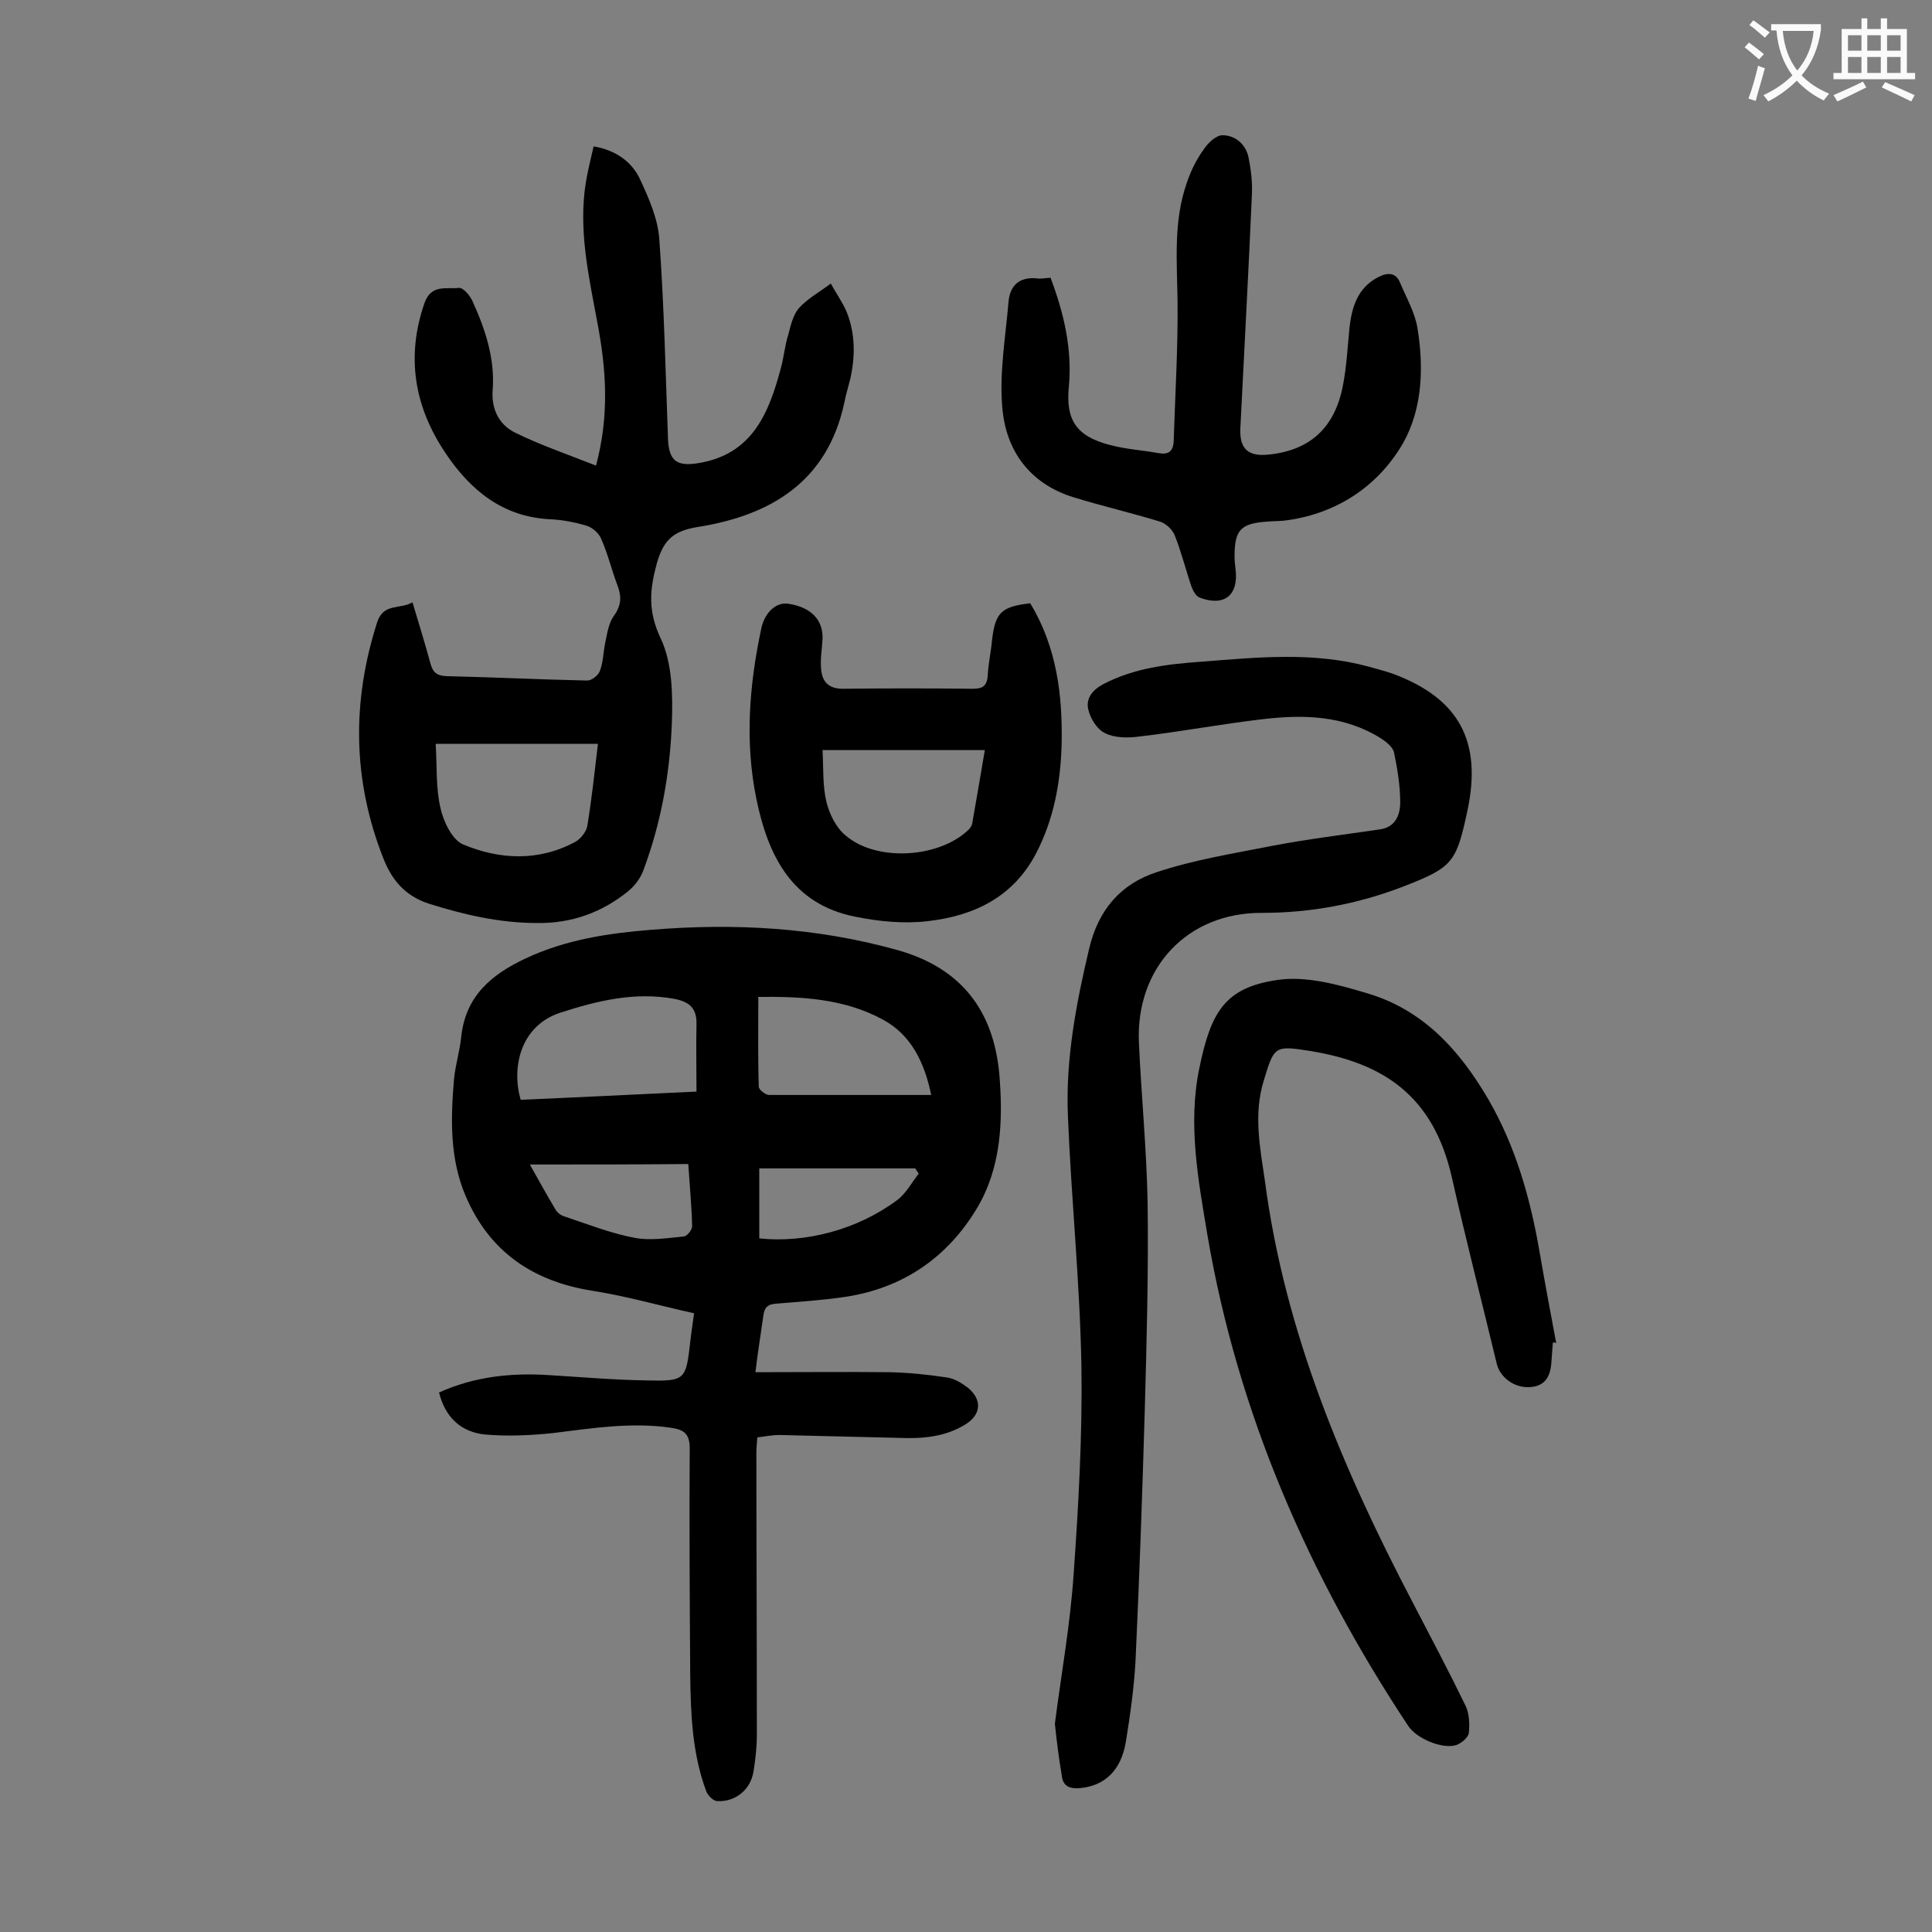 <svg enable-background="new 0 0 400 400" viewBox="0 0 400 400" xmlns="http://www.w3.org/2000/svg"><rect x="0" y="0" width="400" height="400" fill="#808080" stroke="none"/><g fill="#000001"><path d="m156.4 284.1c9.6 0 18.7-.1 27.9 0 3.9.1 7.9.5 11.8 1.1 1.5.2 3.1 1.2 4.4 2.2 2.9 2.5 2.6 5.5-.6 7.5-4.2 2.6-8.9 3-13.7 2.8-8.3-.2-16.5-.4-24.8-.6-1.5 0-3 .3-4.6.5-.1 1.2-.2 2.2-.2 3.2 0 19.5.1 38.9.1 58.4 0 2.5-.3 5.1-.7 7.6-.6 3.7-3.7 6.3-7.5 6.1-.8 0-2-1.2-2.3-2.1-2.9-7.8-3.2-16-3.3-24.2-.1-15.6-.2-31.2-.1-46.7 0-3.1-1.2-3.9-3.9-4.3-8.2-1.2-16.3.1-24.4 1.1-4.7.5-9.5.7-14.1.3-4.8-.5-8.2-3.4-9.5-8.7 7.3-3.3 14.9-4.1 22.7-3.6 6.7.4 13.4 1 20.2 1.1 8.1.2 8.2-.1 9.1-7.9.2-1.9.5-3.7.8-6-7.2-1.6-14.2-3.6-21.3-4.7-12.2-2-21.1-8.1-26-19.6-3.3-7.7-3.1-16-2.4-24.2.3-3 1.2-5.8 1.5-8.8.9-8.4 6.3-12.9 13.4-16.2 8.3-3.9 17.2-5.2 26-5.9 17.1-1.4 34.1-.5 50.9 4.2 13.2 3.7 19.9 12.5 21.1 25.7.8 9.6.4 19.3-4.6 27.7-6.1 10.2-15.3 16.6-27.3 18.4-4.7.7-9.4 1-14.2 1.4-1.9.1-2.6.8-2.8 2.8-.5 3.6-1.1 7.2-1.6 11.4zm-48.6-56.4c11.7-.5 23.6-1.1 36.4-1.7 0-4.7-.1-9.3 0-13.9.1-3.4-1.5-4.7-4.6-5.3-8.2-1.5-16 .4-23.7 2.9-8.3 2.8-10 11.5-8.1 18zm85-1c-1.4-6.7-4.1-12.4-10-15.6-8.1-4.4-17-4.8-25.8-4.7 0 6.5-.1 12.5.1 18.6 0 .6 1.4 1.7 2.1 1.7zm-83.1 14.4c1.8 3.2 3.5 6.3 5.3 9.3.4.7 1.2 1.3 2 1.5 4.8 1.6 9.6 3.5 14.5 4.4 3.2.6 6.8 0 10.1-.3.7-.1 1.7-1.4 1.7-2.1-.1-4.2-.5-8.3-.8-12.9-11 .1-21.7.1-32.8.1zm47.5 15.3c9.6 1 20.3-1.8 28.5-7.9 1.9-1.4 3-3.6 4.5-5.5-.2-.4-.5-.7-.7-1.1-10.7 0-21.4 0-32.3 0z"/><path d="m85.4 124.7c1.3 4.4 2.6 8.5 3.7 12.6.5 1.9 1.3 2.6 3.4 2.7 9.7.2 19.4.7 29.1.9.9 0 2.3-1.1 2.6-2 .7-1.8.7-3.9 1.1-5.8s.7-4.1 1.8-5.6c1.6-2.2 1.6-4.1.7-6.4-1.2-3.2-2-6.6-3.4-9.7-.5-1.1-1.9-2.3-3.1-2.6-2.4-.7-5-1.2-7.5-1.3-9.7-.5-16.4-6-21.5-13.6-6.5-9.6-8.3-20-4.4-31.2 1.4-3.9 4.5-2.8 7.1-3.1.9-.1 2.3 1.6 2.8 2.7 2.7 5.9 4.7 12 4.2 18.5-.3 4 1.4 7.2 4.7 8.8 5.3 2.6 10.9 4.5 16.7 6.8 2.8-10.5 2.1-20 .3-29.5-1.8-9.7-4-19.3-2.4-29.2.4-2.4 1-4.7 1.6-7.4 4.6.8 8 3.2 9.7 7 1.8 3.9 3.6 8 3.9 12.2 1 13.8 1.3 27.6 1.8 41.4.2 4.5 1.8 5.7 6.2 5 11.3-1.8 14.7-10.4 17.2-19.8.6-2.2.8-4.6 1.5-6.8.5-1.9 1-4.1 2.2-5.5 1.8-2 4.4-3.4 6.6-5.1 1.1 2 2.4 3.8 3.3 5.9 1.8 4.5 1.8 9.3.7 14-.4 1.6-.9 3.2-1.2 4.8-3.5 16.3-15.2 23.3-30.3 25.7-5 .8-7.1 2.6-8.5 7.5-1.5 5.5-1.9 9.9.8 15.6 2.4 5.1 2.5 11.6 2.3 17.5-.4 10.4-2.2 20.6-5.9 30.5-.6 1.6-1.7 3.1-3 4.2-5.5 4.5-11.8 6.8-19 6.7-7.7 0-15.1-1.7-22.4-4-4.9-1.6-7.6-4.8-9.4-9.3-6.4-16.2-6.6-32.5-1.3-49 1.3-4 4.8-2.6 7.3-4.1zm38.4 29.3c-11.2 0-22.1 0-33.6 0 .3 4.6 0 9.1 1 13.3.6 2.8 2.4 6.5 4.6 7.5 7.6 3.2 15.7 3.6 23.3-.5 1.1-.6 2.3-2.1 2.5-3.3.9-5.5 1.5-11.1 2.2-17z"/><path d="m218.4 356.9c1.3-10.2 3.2-20.6 3.9-31.2 1-14.2 1.8-28.5 1.6-42.7-.3-17.3-2.1-34.6-2.8-51.9-.5-11.8 1.7-23.3 4.4-34.7 1.9-8.1 6.6-13.4 13.9-15.8 7.8-2.6 16-3.9 24.1-5.5 7.4-1.4 14.8-2.3 22.3-3.4 3.2-.5 4.1-3.1 4.1-5.6 0-3.5-.6-7-1.3-10.4-.3-1.1-1.7-2.2-2.8-2.9-7.6-4.7-15.9-4.9-24.4-3.9s-17 2.6-25.6 3.6c-2.3.3-5 .3-7-.7-1.7-.8-3.1-3.1-3.5-5-.5-2.2.9-4 3.2-5.2 6.4-3.3 13.2-4.1 20.2-4.6 11.6-.9 23.1-2.1 34.6 1 1.7.5 3.4.9 5.1 1.5 13.7 5.1 18.5 14 15.4 28.4-2.3 10.8-3.1 11.7-13.4 15.7-9.4 3.6-19.1 5.4-29.1 5.4-15.4-.1-26.2 11.3-25.5 26.9.5 11 1.6 22.1 1.8 33.1.2 14.5-.2 28.9-.6 43.4-.5 17.1-1.1 34.2-1.9 51.4-.3 5.6-1.1 11.2-2 16.8-1 6-4.4 9.1-9.4 9.6-2.2.2-3.7-.3-3.9-2.8-.6-3.5-1-6.8-1.4-10.5z"/><path d="m321.5 278c-.1 1.3-.2 2.6-.3 4-.2 3-1.3 5.1-4.7 5.2-3 .1-5.9-2-6.6-4.8-3.1-12.9-6.4-25.7-9.3-38.6-3.8-16.8-14-23.7-29.3-26.2-7.5-1.2-7.5-1-9.7 6.3-2.1 6.9-.7 13.8.3 20.7 4.1 31.1 16.1 59.5 30.5 87 3.7 7.1 7.5 14.3 11 21.5.8 1.6.9 3.8.7 5.7-.1.9-1.5 2.1-2.6 2.5-3 .9-8.2-1.4-9.9-3.9-20.6-31.1-35.3-64.7-41.6-101.6-1.9-11.4-4.1-23-1.7-34.6 2.4-11.7 5.3-16.7 16.1-18.3 5.9-.9 12.5.9 18.5 2.7 11.7 3.4 19.3 11.8 25.3 22.1 5.6 9.7 8.6 20.3 10.5 31.2 1.1 6.4 2.3 12.8 3.5 19.2-.3-.2-.5-.2-.7-.1z"/><path d="m217.5 57.5c2.8 7.4 4.5 14.8 3.8 22.5-.7 6.9 1.5 10.3 8.4 12.1 3.3.9 6.7 1.1 10.1 1.7 2.1.4 3.1-.3 3.2-2.5.3-9.6.9-19.2.8-28.8-.1-8.3-.9-16.6 1.9-24.6.8-2.4 1.9-4.7 3.4-6.8.9-1.4 2.6-3.1 4-3.1 2.6 0 4.8 1.8 5.4 4.6.5 2.5.8 5 .7 7.5-.7 16.2-1.6 32.4-2.4 48.6-.2 4.3 1.7 5.9 6 5.4 8.4-.9 13.5-5.5 15.2-14.1.8-4 1-8.1 1.4-12.2.5-4.3 1.7-8.2 5.9-10.4 1.9-1 3.7-1.1 4.6 1.2 1.3 3.1 3.1 6.2 3.6 9.5 1.4 8.7.9 17.8-3.9 25.1-5.3 8.2-13.7 13.4-23.8 14.6-1.2.1-2.4.1-3.6.2-5.3.4-6.6 1.7-6.6 7.2 0 .9.1 1.8.2 2.6.7 5.4-2.3 7.9-7.5 5.9-.7-.3-1.3-1.4-1.6-2.2-1.2-3.5-2.1-7.2-3.5-10.7-.5-1.2-1.8-2.4-3-2.8-5.9-1.8-11.9-3.2-17.8-5-9.2-2.8-14.2-9.7-14.9-18.8-.6-7.2.7-14.5 1.3-21.7.3-3.3 2.1-5.1 5.6-4.9.8.2 1.8 0 3.1-.1z"/><path d="m213.3 124.9c5.5 9.1 6.7 19 6.5 29.1-.2 7.9-1.6 15.6-5.3 22.7-4.7 9-12.8 12.9-22.3 14-4.9.6-10.2.1-15.1-.9-13.2-2.6-18.1-12.7-20.5-24.4s-1.5-23.5 1-35.2c.7-3.4 3.1-5.6 5.6-5.2 4.7.7 7.2 3.3 7.1 7.2-.1 2.1-.5 4.2-.3 6.3.2 2.6 1.5 4.1 4.5 4.1 8.9-.1 17.9-.1 26.8 0 2 0 3-.4 3.2-2.7.1-2.5.7-5 .9-7.5.7-5.6 1.9-6.8 7.9-7.5zm-43 30.4c.2 3.8 0 7.4.8 10.7.6 2.5 2 5.4 4 7 6.3 5.4 19 4.7 25.2-1 .5-.4.9-1 1-1.6.9-5 1.7-9.9 2.6-15.1-11 0-21.8 0-33.6 0z"/></g><path d="m362.1 8.8c1.1.8 2.1 1.6 3.1 2.4l-1 1.1c-1.3-1.1-2.3-2-3-2.5zm1.9 4.8c.5.2.9.4 1.4.5-.6 2.3-1.3 4.5-1.9 6.8l-1.5-.5c.8-2.1 1.4-4.3 2-6.8zm-1-9.4c1.3.9 2.4 1.8 3.4 2.5l-1 1.1c-1.4-1.2-2.4-2.1-3.2-2.6zm3.7 2.2v-1.4h10.3v1.2c-.5 3.6-1.8 6.8-4 9.4 1.5 1.6 3.4 2.8 5.7 3.8-.3.4-.7.8-1.1 1.4-2.3-1.1-4.1-2.5-5.6-4.1-1.6 1.6-3.6 3.1-5.9 4.3-.3-.5-.7-.9-1-1.3 2.4-1.1 4.4-2.5 6-4.1-1.9-2.5-3-5.6-3.3-9.3h-1.1zm8.8 0h-6.4c.3 3.3 1.3 6 3 8.2 2-2.3 3.1-5.1 3.4-8.2z" fill="#fafafb"/><path d="m385.3 3.8h1.3v2.2h2.8v-2.2h1.3v2.2h4.1v9.1h1.7v1.3h-16.9v-1.3h1.7v-9.1h4.1v-2.2zm.4 13.1.7 1.2c-1.8.9-3.8 1.9-6 2.9-.2-.4-.5-.8-.8-1.3 2.3-1 4.3-1.9 6.1-2.8zm-3.1-6.4h2.8v-3.2h-2.8zm0 4.6h2.8v-3.3h-2.8zm4-4.6h2.8v-3.2h-2.8zm0 4.6h2.8v-3.3h-2.8zm3.7 1.9c2.1.9 4.1 1.8 6.1 2.7l-.7 1.3c-2.2-1.1-4.2-2-6.1-2.9zm3.2-9.7h-2.8v3.2h2.8zm-2.8 7.8h2.8v-3.3h-2.8z" fill="#fafafb"/></svg>